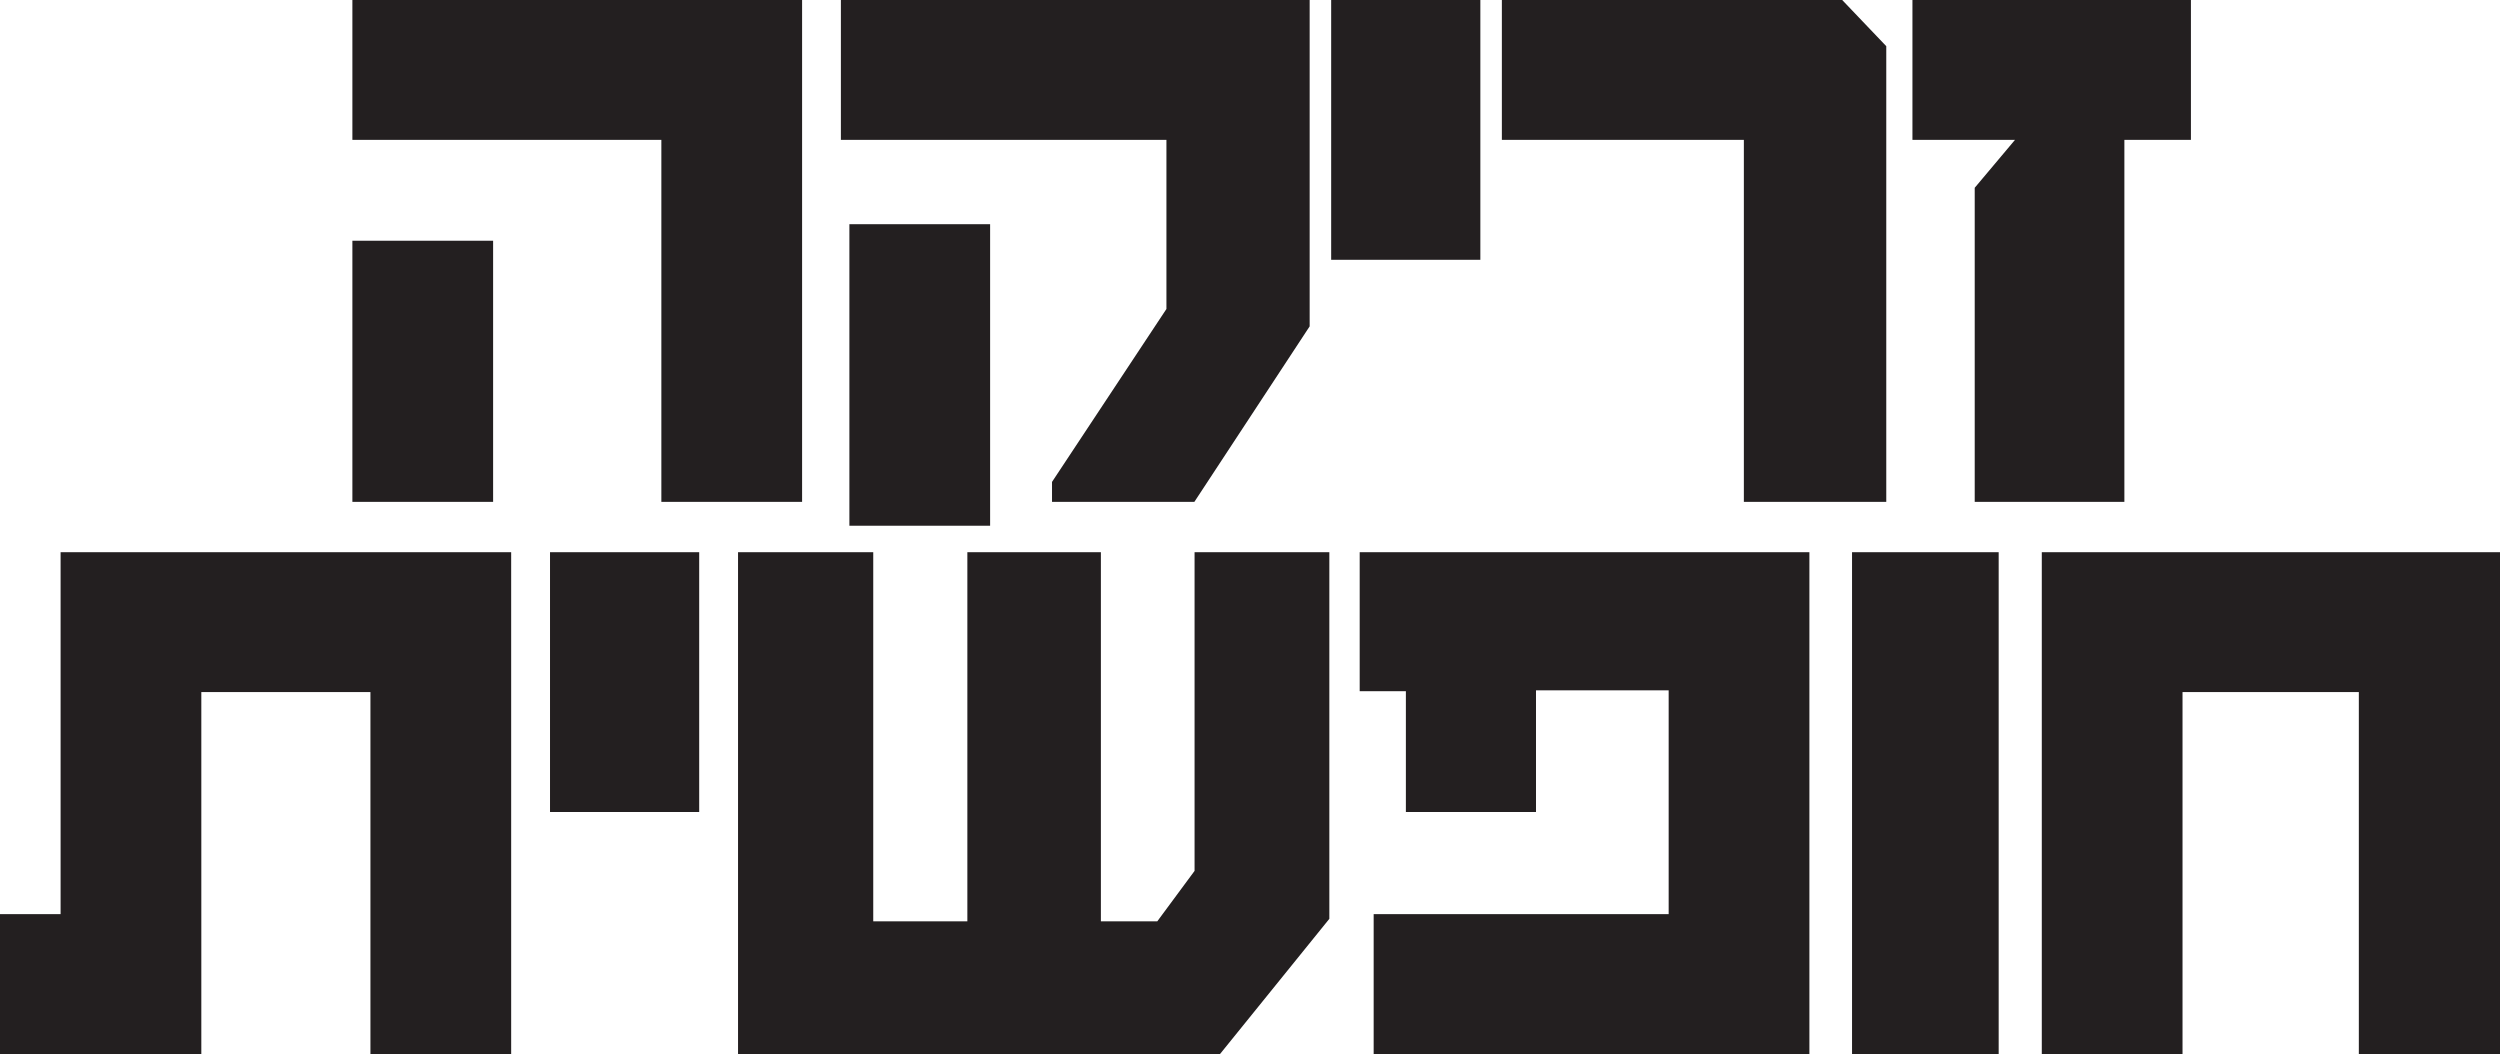<?xml version="1.0" encoding="UTF-8"?>
<svg id="Layer_2" data-name="Layer 2" xmlns="http://www.w3.org/2000/svg" viewBox="0 0 520.67 219.52">
  <defs>
    <style>
      .cls-1 {
        fill: #231f20;
        stroke-width: 0px;
      }
    </style>
  </defs>
  <g id="Layer_1-2" data-name="Layer 1">
    <path class="cls-1" d="m114.55,115h31.07v54.11h-31.07v-54.11Zm-37.4,104.52v-75.39h-35.22v75.39H0v-29.13h12.62v-75.39h93.84v104.52h-29.31Zm76.56,0v-104.52h28.16v76.89h19.6v-76.89h27.81v76.89h11.74l7.77-10.51v-66.38h28.07v76.36l-22.77,28.16h-100.37Zm132.38,0v-29.13h61.44v-46.61h-27.63v25.33h-27.1v-25.16h-9.62v-28.95h93.66v104.52h-90.75Zm99.63-104.52h30.54v104.52h-30.54v-104.52Zm105.55,104.52v-75.39h-36.72v75.39h-29.31v-104.52h95.43v104.52h-29.4Z"/>
    <path class="cls-1" d="m277.24,0h31.07v54.11h-31.07V0ZM73.39,50.14h29.31v54.38h-29.31v-54.38Zm64.35,54.38V29.13h-64.35V0h93.66v104.52h-29.31Zm81.36,0v-4.15l23.83-36.02V29.13h-67.8V0h97.63v67.97l-24.01,36.55h-29.66Zm144.09,0V29.13h-50.4V0h70.88l9.18,9.62v94.9h-29.66Zm48.08,0V39.11l8.39-9.98h-21.36V0h58v29.13h-13.86v75.39h-31.16Zm-234.37-57.82h29.31v62.8h-29.31v-62.8Z"/>
  </g>
</svg>